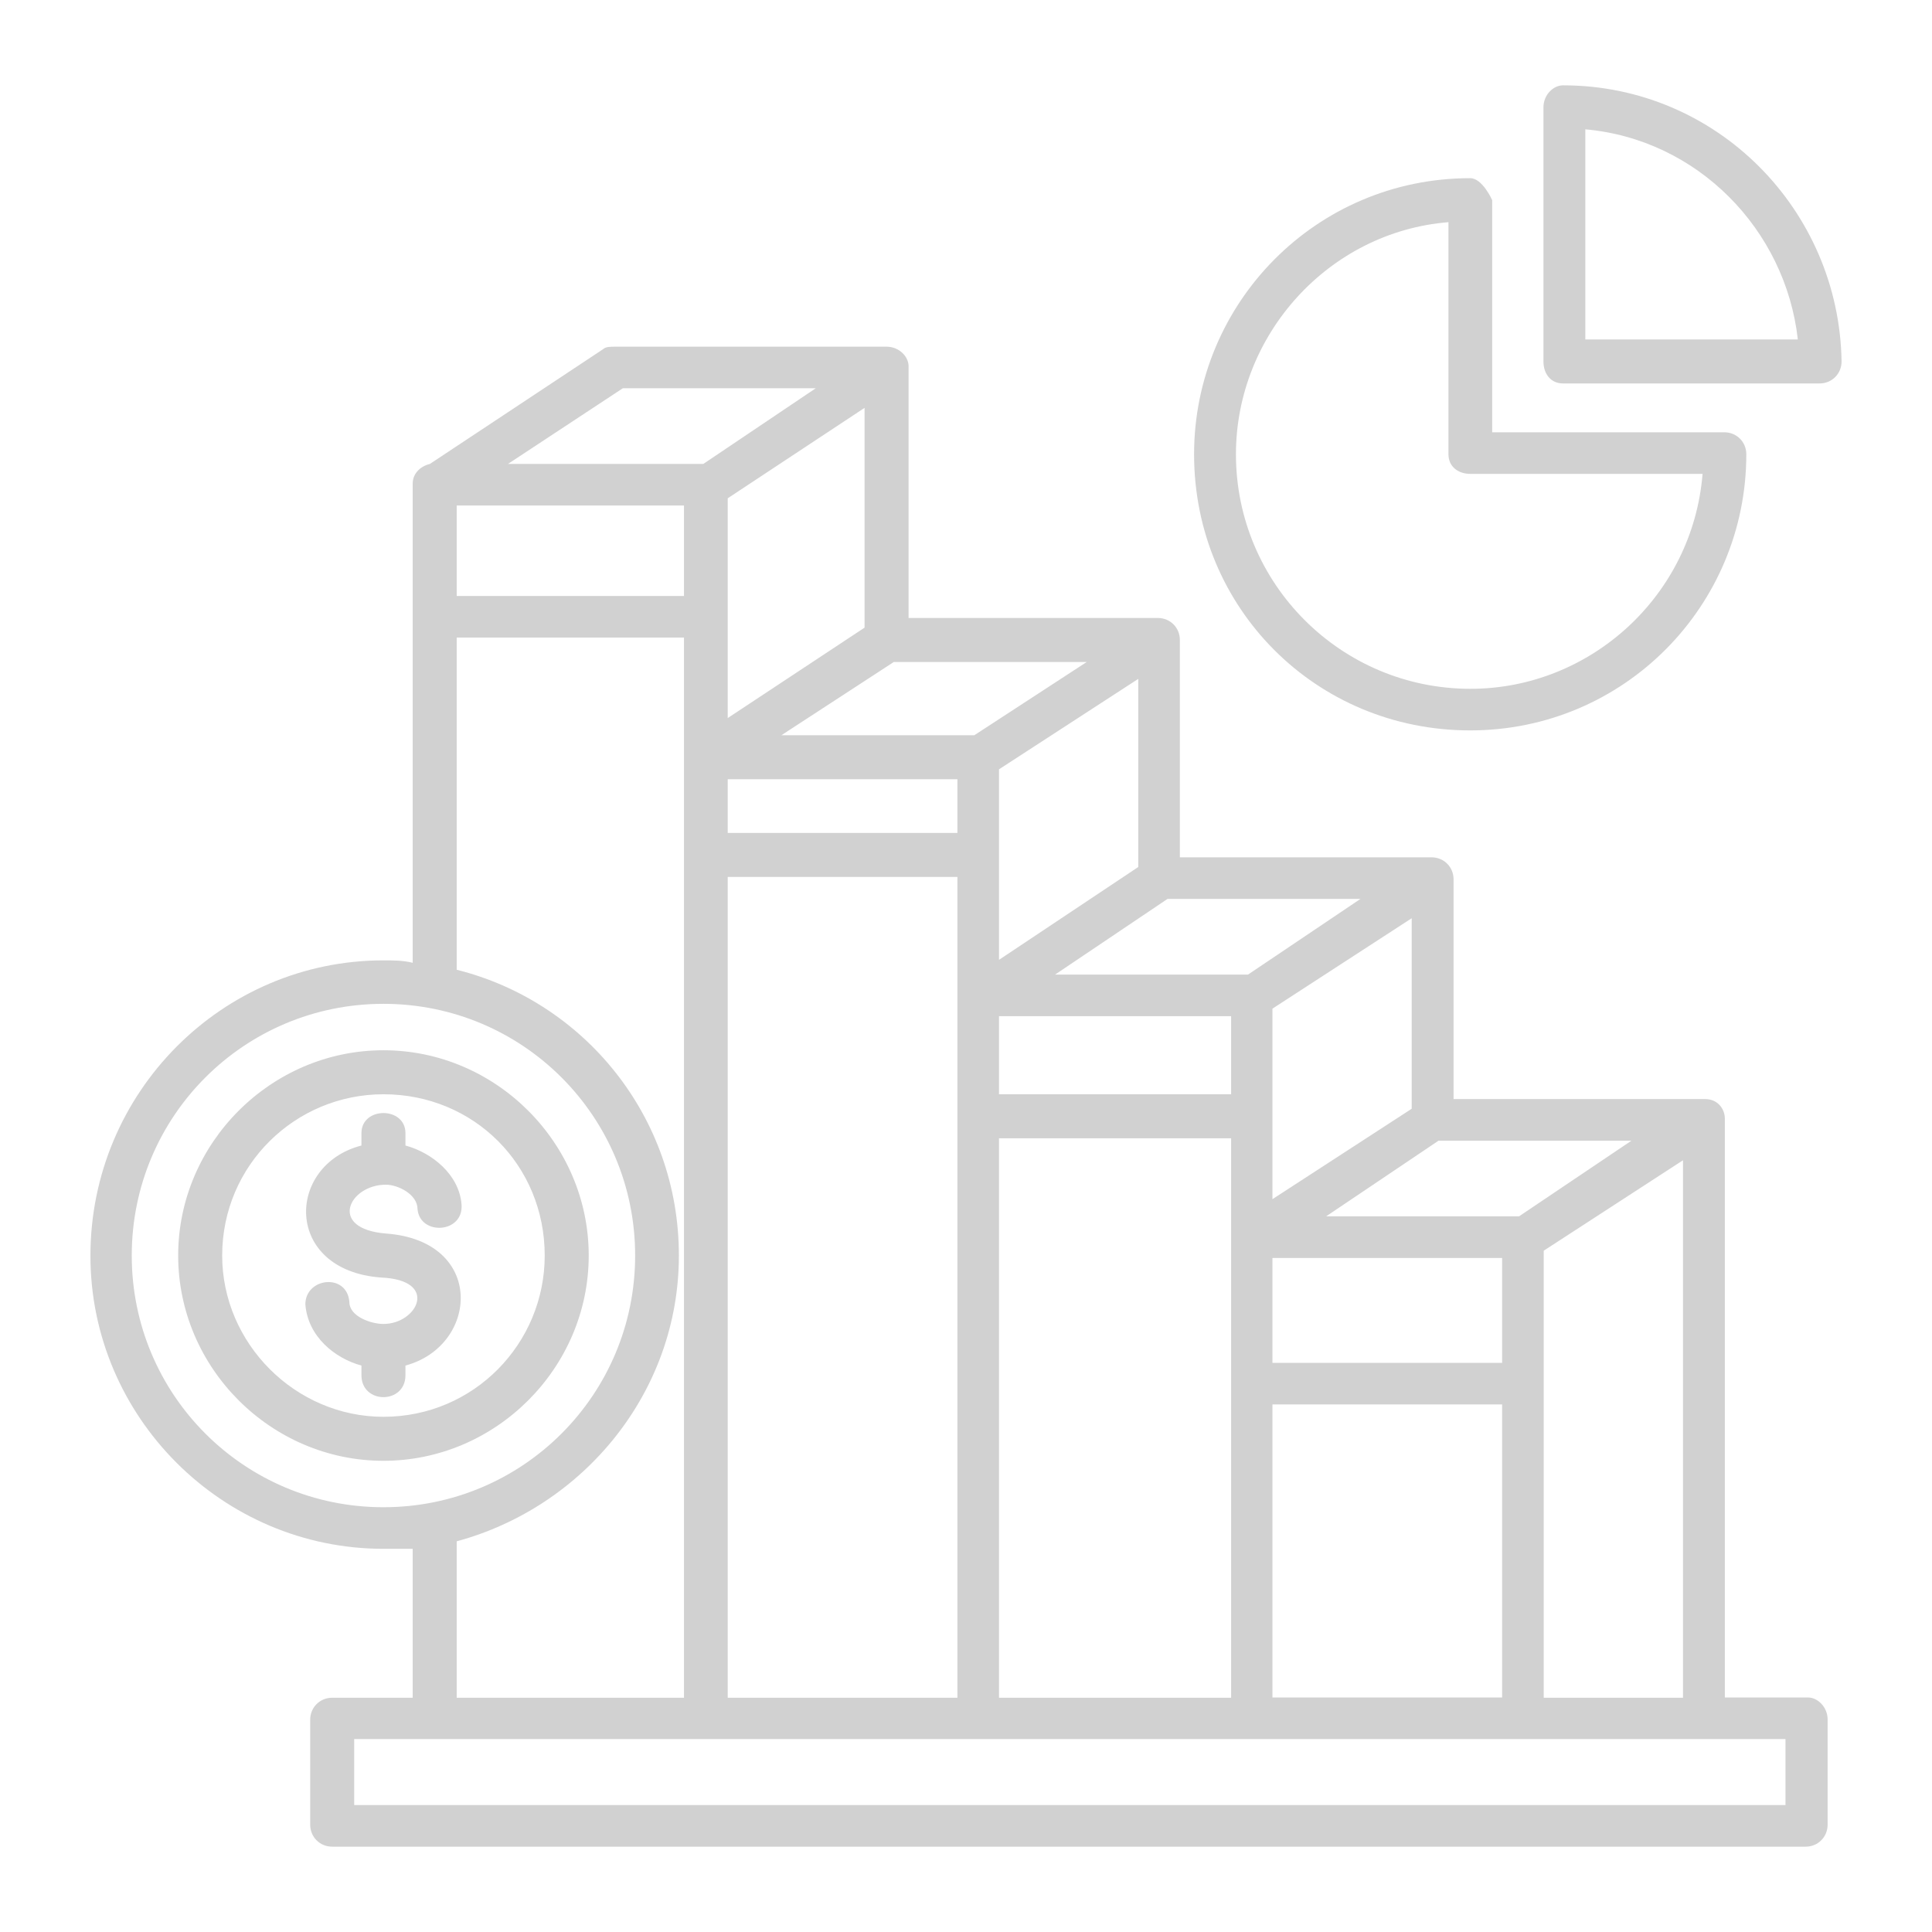 <svg xmlns="http://www.w3.org/2000/svg" xmlns:xlink="http://www.w3.org/1999/xlink" version="1.1" x="0px" y="0px" viewBox="0 0 72 72" style="fill: url(&quot;#CerosGradient_id26cbae52c&quot;); width: 40px; height: 40px; display: block; transform: scale(1, 1); transition-property: none;" xml:space="preserve" aria-hidden="true" width="40" height="40"><defs><linearGradient class="cerosgradient" data-cerosgradient="true" id="CerosGradient_id26cbae52c" gradientUnits="userSpaceOnUse" x1="50%" y1="100%" x2="50%" y2="0%"><stop offset="0%" stop-color="#D1D1D1" style="transition-property: none;"></stop><stop offset="100%" stop-color="#D1D1D1" style="transition-property: none;"></stop></linearGradient><linearGradient></linearGradient></defs><path d="M22.48,13.01c0.09-0.09,0.27-0.09,0.46-0.09h10.1c0.46,0,0.82,0.36,0.82,0.73v9.38h9.29c0.46,0,0.82,0.36,0.82,0.82v8.1  h9.38c0.46,0,0.82,0.36,0.82,0.82v8.19h9.38c0.46,0,0.73,0.36,0.73,0.73v21.57h3.1c0.36,0,0.73,0.36,0.73,0.82V68  c0,0.46-0.36,0.82-0.82,0.82H12.38c-0.46,0-0.82-0.36-0.82-0.82v-3.91c0-0.46,0.36-0.82,0.82-0.82h3v-5.55c-0.36,0-0.73,0-1.09,0  c-6.01,0-10.92-4.92-10.92-10.92c0-6.1,4.92-11.01,10.92-11.01c0.36,0,0.73,0,1.09,0.09V18.02c0-0.36,0.27-0.64,0.64-0.73  L22.48,13.01z M17.02,57.44v5.83h8.47V23.76h-8.47v12.38c4.73,1.18,8.28,5.46,8.28,10.65C25.3,51.88,21.75,56.16,17.02,57.44  L17.02,57.44z M17.2,44.88c0.09,1.09-1.55,1.18-1.64,0.18c0-0.55-0.73-0.91-1.18-0.91c-1.37,0-2.18,1.64,0,1.82  c3.73,0.27,3.46,4.19,0.73,4.92v0.36c0,1.09-1.64,1.09-1.64,0v-0.36c-1-0.27-2-1.09-2.09-2.28c0-1,1.55-1.18,1.64-0.09  c0,0.55,0.82,0.82,1.27,0.82c1.27,0,2.09-1.64-0.09-1.73c-3.64-0.27-3.55-4.19-0.73-4.92v-0.46c0-1,1.64-1,1.64,0v0.46  C16.11,42.96,17.11,43.78,17.2,44.88L17.2,44.88z M14.29,39.14c4.19,0,7.65,3.46,7.65,7.65c0,4.19-3.46,7.65-7.65,7.65  s-7.65-3.46-7.65-7.65C6.64,42.6,10.1,39.14,14.29,39.14L14.29,39.14z M14.29,40.78c-3.28,0-6.01,2.64-6.01,6.01  c0,3.28,2.73,6.01,6.01,6.01c3.37,0,6.01-2.73,6.01-6.01C20.3,43.42,17.66,40.78,14.29,40.78L14.29,40.78z M14.29,37.41  c-5.19,0-9.38,4.19-9.38,9.38c0,5.19,4.19,9.38,9.38,9.38s9.38-4.19,9.38-9.38C23.67,41.6,19.48,37.41,14.29,37.41L14.29,37.41z   M25.49,22.21v-3.37h-8.47v3.37H25.49z M47.42,50.79h8.56v-3.91h-8.56V50.79z M55.98,52.34h-8.56v10.92h8.56V52.34z M37.23,40.78  h8.65v-2.91h-8.65V40.78z M45.88,42.42h-8.65v20.85h8.65V42.42z M27.12,31.04h8.56v-2h-8.56V31.04z M35.68,32.68h-8.56v30.59h8.56  V32.68z M68.63,13.47c0,0.46-0.36,0.82-0.82,0.82h-9.56c-0.46,0-0.73-0.36-0.73-0.82V4c0-0.46,0.36-0.82,0.73-0.82  C63.99,3.18,68.54,7.83,68.63,13.47L68.63,13.47z M65.08,16.93c0,5.64-4.55,10.29-10.29,10.29s-10.29-4.55-10.29-10.29  c0-5.64,4.55-10.29,10.29-10.29c0.46,0,0.82,0.82,0.82,0.82v8.65h8.65C64.72,16.11,65.08,16.47,65.08,16.93L65.08,16.93z   M63.45,17.66H54.8c-0.46,0-0.82-0.27-0.82-0.73V8.28c-4.46,0.36-7.92,4.19-7.92,8.65c0,4.82,3.91,8.74,8.74,8.74  C59.26,25.67,63.08,22.21,63.45,17.66L63.45,17.66z M59.08,4.82v7.83H67C66.54,8.55,63.26,5.19,59.08,4.82L59.08,4.82z M62.72,63.26  V43.24l-5.19,3.37v16.66H62.72z M13.2,67.27h53.34v-2.46H13.2V67.27z M47.42,44.69l5.19-3.37v-7.1l-5.19,3.37V44.69z M53.61,42.51  l-4.19,2.82h7.19l4.19-2.82H53.61z M37.23,35.77l5.19-3.46V25.3l-5.19,3.37V35.77z M43.51,33.5l-4.19,2.82h7.19l4.19-2.82H43.51z   M27.12,26.76l5.1-3.37V15.2l-5.1,3.37V26.76z M33.31,24.67l-4.19,2.73h7.19l4.19-2.73H33.31z M18.93,17.29h7.28l4.19-2.82h-7.19  L18.93,17.29z" style="fill: url(&quot;#CerosGradient_id26cbae52c&quot;); transition-property: none;"></path></svg>